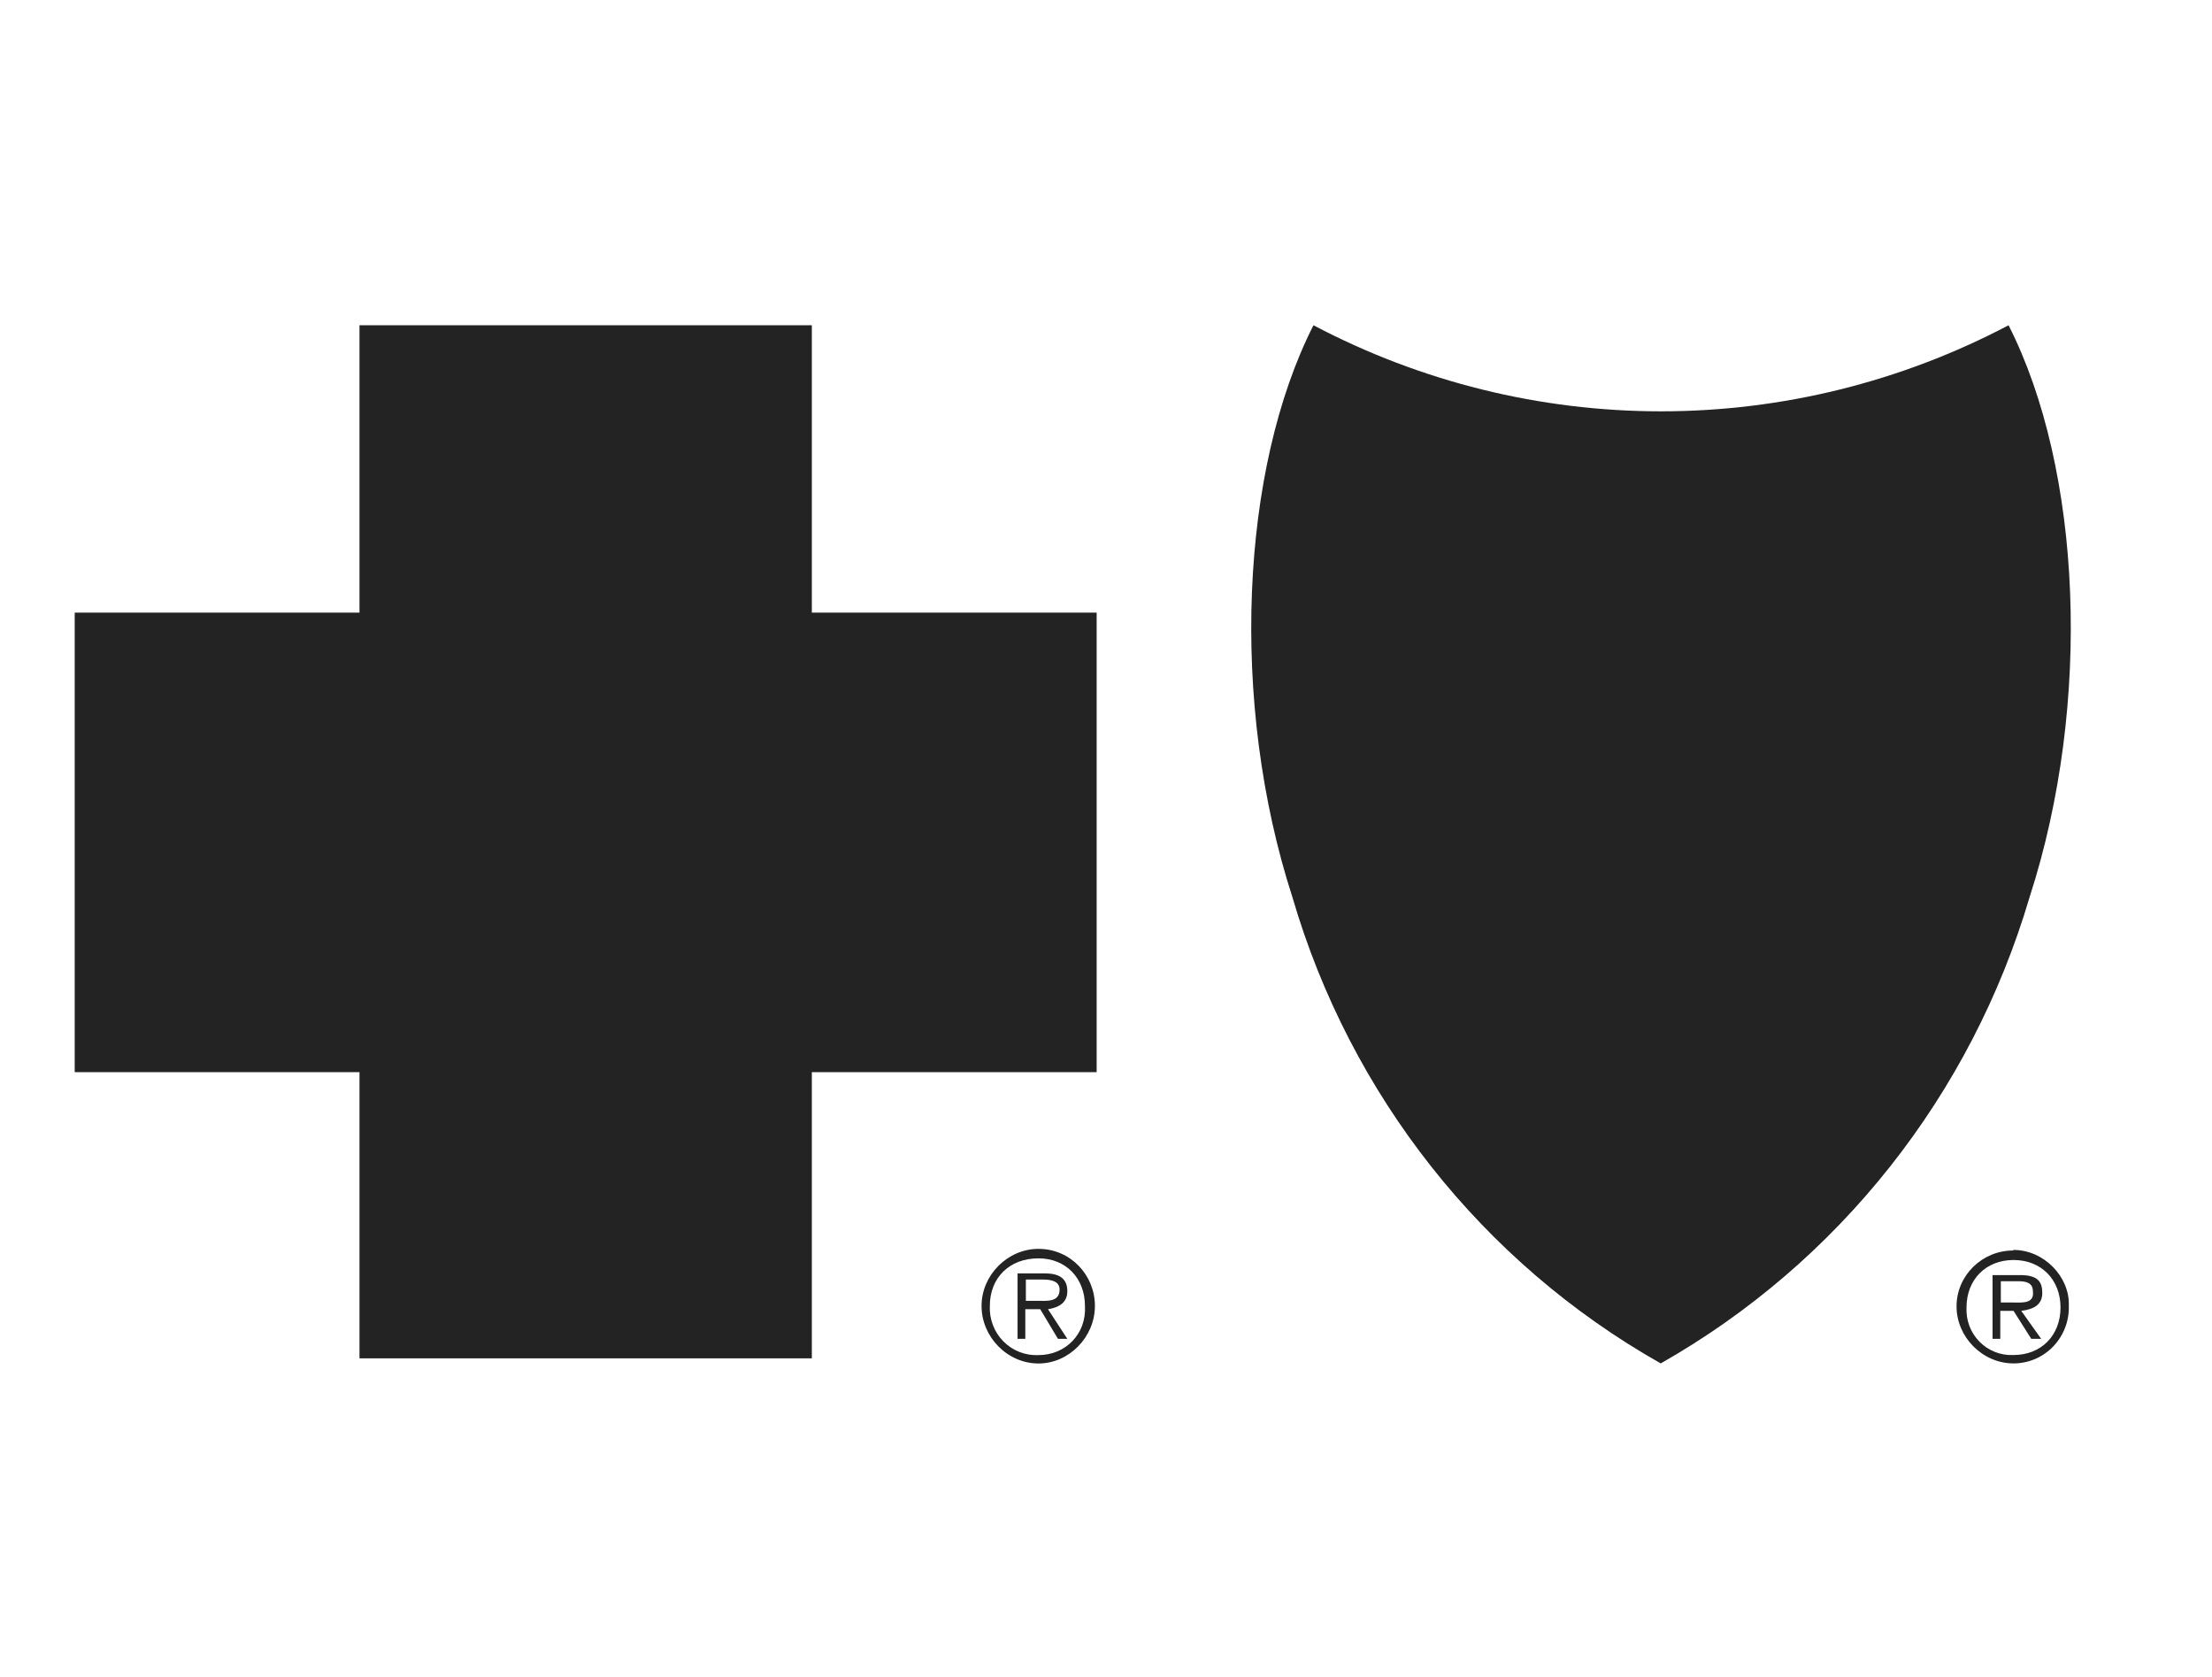 <svg width="62" height="47" viewBox="0 0 62 47" fill="none" xmlns="http://www.w3.org/2000/svg">
<mask id="mask0_74_680" style="mask-type:luminance" maskUnits="userSpaceOnUse" x="0" y="7" width="62" height="33">
<path d="M0.637 7.834H61.009V39.167H0.637V7.834Z" fill="white"/>
</mask>
<g mask="url(#mask0_74_680)">
<path d="M29.108 37.975C28.927 37.984 28.745 37.954 28.576 37.888C28.406 37.822 28.253 37.721 28.124 37.591C27.995 37.461 27.895 37.305 27.83 37.134C27.765 36.963 27.735 36.779 27.744 36.596C27.744 35.813 28.287 35.264 29.108 35.264C29.883 35.264 30.41 35.828 30.41 36.596C30.457 37.379 29.868 37.975 29.108 37.975ZM29.108 34.998C28.24 34.998 27.512 35.734 27.512 36.596C27.512 37.473 28.24 38.21 29.108 38.21C29.961 38.21 30.689 37.473 30.689 36.596C30.689 35.734 30.007 34.998 29.108 34.998Z" fill="#232323"/>
<path d="M29.064 36.454H28.754V35.858H29.234C29.467 35.858 29.699 35.905 29.699 36.14C29.699 36.501 29.327 36.454 29.064 36.454ZM29.916 36.187C29.916 35.874 29.746 35.686 29.296 35.686H28.521V37.519H28.738V36.689H29.157L29.653 37.519H29.916L29.374 36.689C29.684 36.642 29.916 36.501 29.916 36.187ZM22.755 17.168V9.115H10.076V17.168H2.094V30.046H10.076V38.067H22.755V30.046H30.738V17.168H22.755ZM56.421 37.973C56.247 37.98 56.074 37.95 55.912 37.885C55.75 37.821 55.603 37.722 55.48 37.597C55.358 37.472 55.262 37.322 55.2 37.158C55.138 36.993 55.111 36.818 55.119 36.642C55.119 35.858 55.662 35.31 56.437 35.31C57.212 35.31 57.754 35.858 57.754 36.642C57.754 37.425 57.212 37.973 56.437 37.973H56.421ZM56.421 35.044C55.569 35.044 54.84 35.733 54.84 36.61C54.84 37.472 55.569 38.208 56.437 38.208C56.644 38.208 56.85 38.166 57.041 38.085C57.232 38.003 57.405 37.883 57.55 37.733C57.694 37.582 57.807 37.404 57.882 37.209C57.958 37.013 57.993 36.804 57.987 36.595C58.018 35.78 57.289 35.028 56.437 35.028L56.421 35.044Z" fill="#232323"/>
<path d="M56.391 36.501H56.081V35.905H56.577C56.794 35.905 56.98 35.952 56.98 36.187C57.026 36.548 56.67 36.501 56.391 36.501ZM57.243 36.234C57.243 35.921 57.12 35.733 56.623 35.733H55.849V37.519H56.066V36.736H56.438L56.934 37.519H57.212L56.654 36.736C57.026 36.689 57.243 36.548 57.243 36.234ZM56.298 9.115C53.29 10.7 49.948 11.527 46.556 11.527C43.164 11.527 39.822 10.7 36.815 9.115C34.769 13.142 34.459 19.69 36.225 25.142C37.846 30.693 41.551 35.383 46.548 38.208C51.542 35.375 55.25 30.689 56.887 25.142C58.654 19.69 58.344 13.142 56.298 9.115Z" fill="#232323"/>
</g>
</svg>
